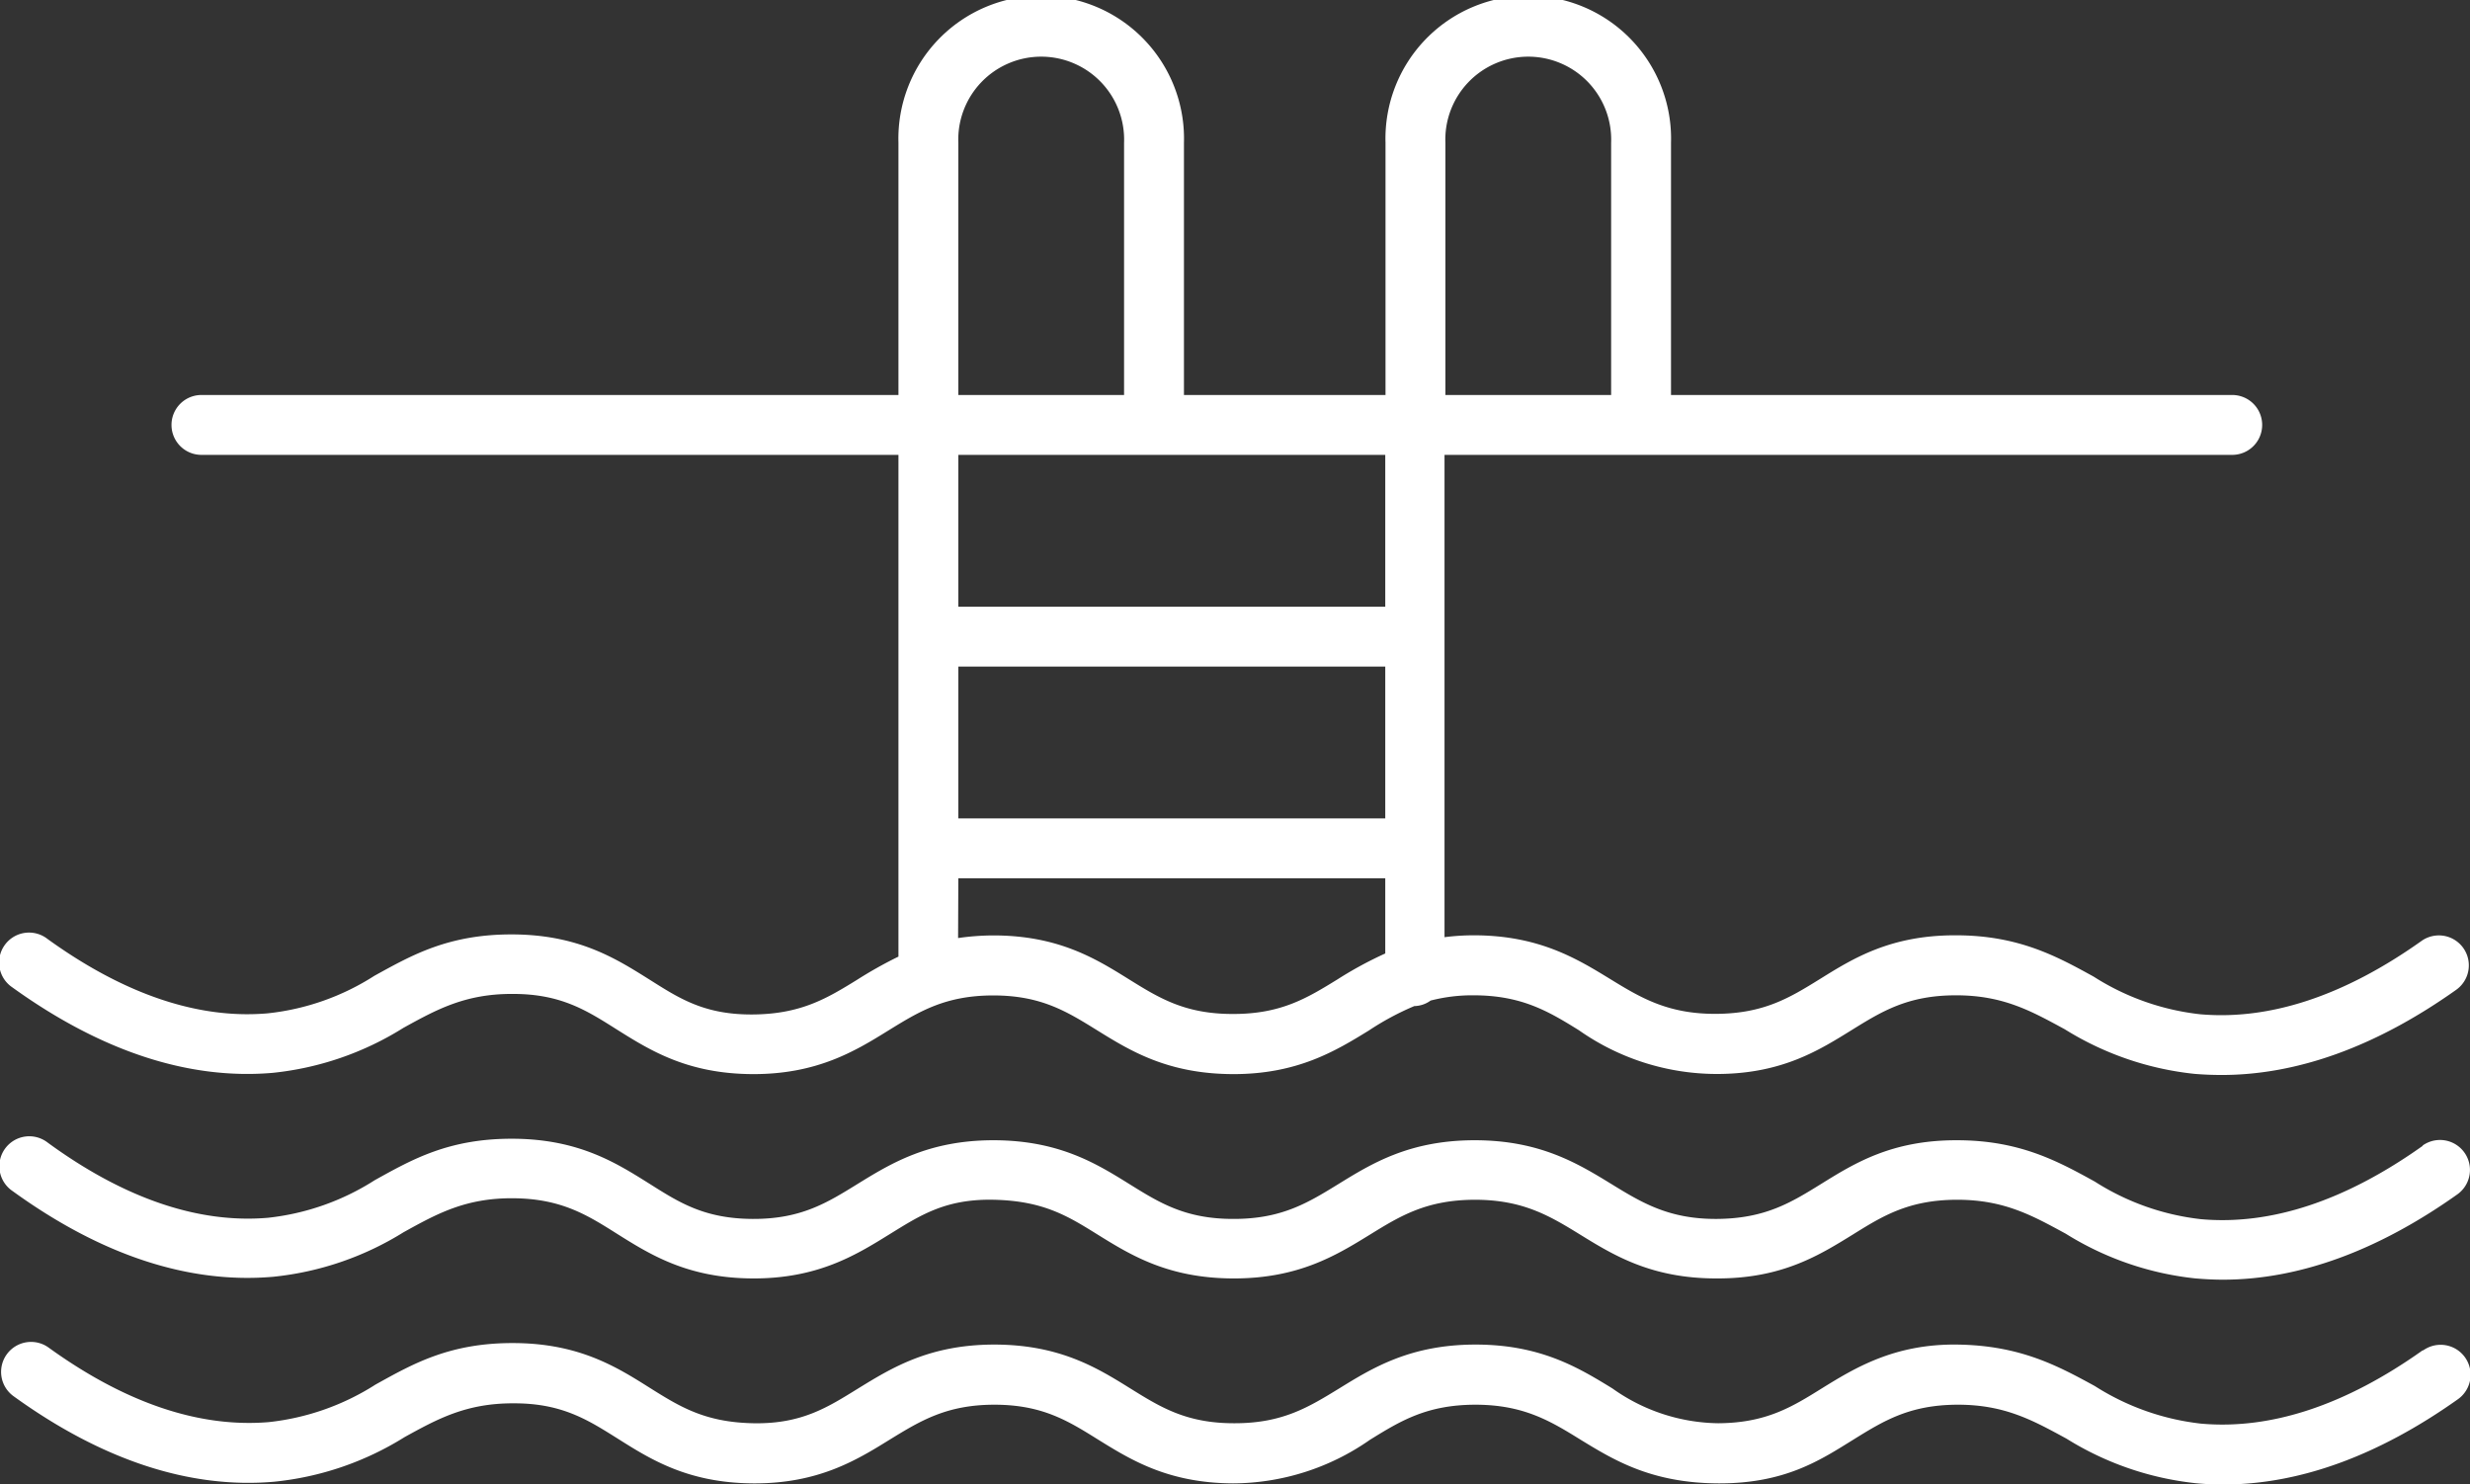 <svg id="Calque_1" data-name="Calque 1" xmlns="http://www.w3.org/2000/svg" viewBox="0 0 197.17 118.49"><rect x="0" y="0" width="197.17" height="118.49" fill="#333333" stroke="none"/><defs><style>.cls-1{fill:#fff;}</style></defs><path class="cls-1" d="M23.19,126.59A24.31,24.31,0,0,0,33.62,123c2.63-1.45,4.91-2.71,8.64-2.71h.12c3.83,0,5.89,1.33,8.28,2.84,2.63,1.65,5.61,3.53,10.79,3.56s8.24-1.84,10.9-3.49c2.43-1.5,4.53-2.79,8.36-2.79h0c3.82,0,5.88,1.29,8.27,2.77,2.63,1.63,5.61,3.48,10.79,3.51s8.25-1.84,10.92-3.48a21.92,21.92,0,0,1,3.63-1.95h0a2.28,2.28,0,0,0,1.3-.44,13.27,13.27,0,0,1,3.42-.42h0c3.86,0,6,1.29,8.42,2.79a19.17,19.17,0,0,0,11,3.49c5.17,0,8.15-1.88,10.78-3.51,2.39-1.48,4.45-2.76,8.27-2.77h.06c3.76,0,6,1.26,8.67,2.71a24.37,24.37,0,0,0,10.35,3.56c.72.06,1.44.09,2.17.09,6.07,0,12.36-2.28,18.73-6.8a2.39,2.39,0,0,0-2.77-3.9c-6.18,4.39-12.13,6.35-17.7,5.85a19.83,19.83,0,0,1-8.47-3c-2.94-1.62-6-3.3-11-3.3h-.07c-5.18,0-8.16,1.86-10.78,3.49-2.39,1.48-4.46,2.76-8.29,2.78s-6-1.27-8.44-2.77c-2.68-1.64-5.71-3.5-10.92-3.5h0a18.59,18.59,0,0,0-2.32.15V77.26h62.88a2.39,2.39,0,0,0,0-4.78H134.81V52.35a11.4,11.4,0,1,0-22.79,0V72.48H95.93V52.35a11.4,11.4,0,1,0-22.79,0V72.48H17.5a2.39,2.39,0,1,0,0,4.78H73.14v40.05a33.73,33.73,0,0,0-3.3,1.85c-2.43,1.5-4.51,2.75-8.37,2.77s-5.87-1.31-8.26-2.82c-2.63-1.65-5.61-3.53-10.79-3.57s-8.13,1.66-11.11,3.3a19.62,19.62,0,0,1-8.53,3c-5.53.48-11.45-1.52-17.57-5.94a2.39,2.39,0,1,0-2.8,3.87C9.48,124.86,16.48,127.17,23.19,126.59ZM116.8,52.35a6.62,6.62,0,1,1,13.23,0V72.48H116.8Zm-38.88,0a6.62,6.62,0,1,1,13.23,0V72.48H77.92Zm0,24.91H112V89.38H77.92Zm0,16.9H112v12.12H77.92Zm0,16.9H112v6a30.56,30.56,0,0,0-3.8,2.06c-2.42,1.49-4.5,2.77-8.32,2.77h-.07c-3.83,0-5.89-1.29-8.29-2.78-2.62-1.63-5.6-3.48-10.77-3.49h-.06a20,20,0,0,0-2.79.21Zm116.89,21.36c-6.18,4.39-12.12,6.35-17.7,5.85a19.83,19.83,0,0,1-8.47-3c-2.94-1.62-6-3.3-11-3.3h-.07c-5.18,0-8.15,1.86-10.78,3.49-2.39,1.48-4.46,2.76-8.29,2.79s-6-1.28-8.44-2.78c-2.68-1.64-5.71-3.5-10.92-3.5h0c-5.22,0-8.24,1.87-10.9,3.51-2.41,1.48-4.5,2.77-8.32,2.77h-.07c-3.83,0-5.89-1.3-8.29-2.79-2.62-1.63-5.6-3.47-10.77-3.49h-.06c-5.19,0-8.21,1.86-10.87,3.5-2.43,1.5-4.51,2.8-8.37,2.78s-5.87-1.32-8.26-2.83c-2.63-1.65-5.61-3.53-10.79-3.57s-8.13,1.66-11.11,3.31a19.75,19.75,0,0,1-8.53,3c-5.53.47-11.45-1.53-17.57-6a2.39,2.39,0,1,0-2.8,3.87c7.07,5.12,14.06,7.42,20.78,6.84a24.31,24.31,0,0,0,10.43-3.56c2.66-1.47,4.94-2.74,8.76-2.71s5.89,1.33,8.28,2.84c2.63,1.65,5.61,3.53,10.79,3.56s8.24-1.84,10.9-3.49c2.44-1.5,4.47-2.88,8.4-2.79s5.88,1.29,8.27,2.78c2.63,1.63,5.61,3.48,10.79,3.5h.09c5.17,0,8.18-1.85,10.83-3.48,2.43-1.5,4.52-2.79,8.4-2.8h0c3.86,0,6,1.3,8.42,2.79,2.66,1.64,5.67,3.49,10.85,3.49h.12c5.17,0,8.15-1.88,10.78-3.5,2.39-1.49,4.45-2.76,8.27-2.78h.06c3.76,0,6,1.26,8.67,2.71A24.37,24.37,0,0,0,176.68,143c.72.06,1.44.1,2.18.1,6.06,0,12.35-2.29,18.72-6.81a2.39,2.39,0,0,0-2.77-3.9Zm0,16.32c-6.18,4.39-12.13,6.35-17.7,5.85a19.83,19.83,0,0,1-8.47-3c-3-1.64-6-3.25-11-3.31s-8.16,1.87-10.78,3.49c-2.39,1.49-4.46,2.77-8.29,2.79a14.86,14.86,0,0,1-8.44-2.78c-2.68-1.64-5.71-3.5-10.92-3.5h0c-5.22,0-8.24,1.87-10.9,3.51-2.42,1.48-4.5,2.77-8.32,2.77h-.07c-3.83,0-5.89-1.3-8.29-2.79-2.62-1.63-5.6-3.47-10.77-3.49h-.06c-5.19,0-8.2,1.86-10.87,3.5-2.43,1.5-4.51,2.85-8.37,2.78s-5.87-1.32-8.26-2.82c-2.63-1.66-5.61-3.54-10.79-3.58s-8.13,1.66-11.11,3.31a19.75,19.75,0,0,1-8.53,3c-5.55.46-11.45-1.53-17.57-5.95a2.39,2.39,0,0,0-2.8,3.88c7.07,5.11,14.08,7.41,20.78,6.83a24.18,24.18,0,0,0,10.43-3.56c2.63-1.45,4.91-2.7,8.64-2.7h.12c3.83,0,5.89,1.33,8.28,2.83,2.63,1.66,5.61,3.53,10.79,3.56s8.24-1.84,10.9-3.49c2.43-1.49,4.53-2.79,8.36-2.79h0c3.82,0,5.88,1.29,8.27,2.78,2.63,1.63,5.61,3.48,10.79,3.5a19.18,19.18,0,0,0,10.92-3.48c2.43-1.5,4.52-2.79,8.4-2.8h0c3.86,0,6,1.3,8.42,2.8,2.68,1.64,5.67,3.46,11,3.48s8.15-1.87,10.78-3.5c2.39-1.48,4.45-2.76,8.27-2.78h.06c3.76,0,6,1.26,8.67,2.71a24.37,24.37,0,0,0,10.35,3.56c.72.07,1.44.1,2.17.1,6.07,0,12.36-2.29,18.73-6.81a2.39,2.39,0,0,0-2.77-3.9Z" transform="translate(-1.42 -40.95)"/></svg>
